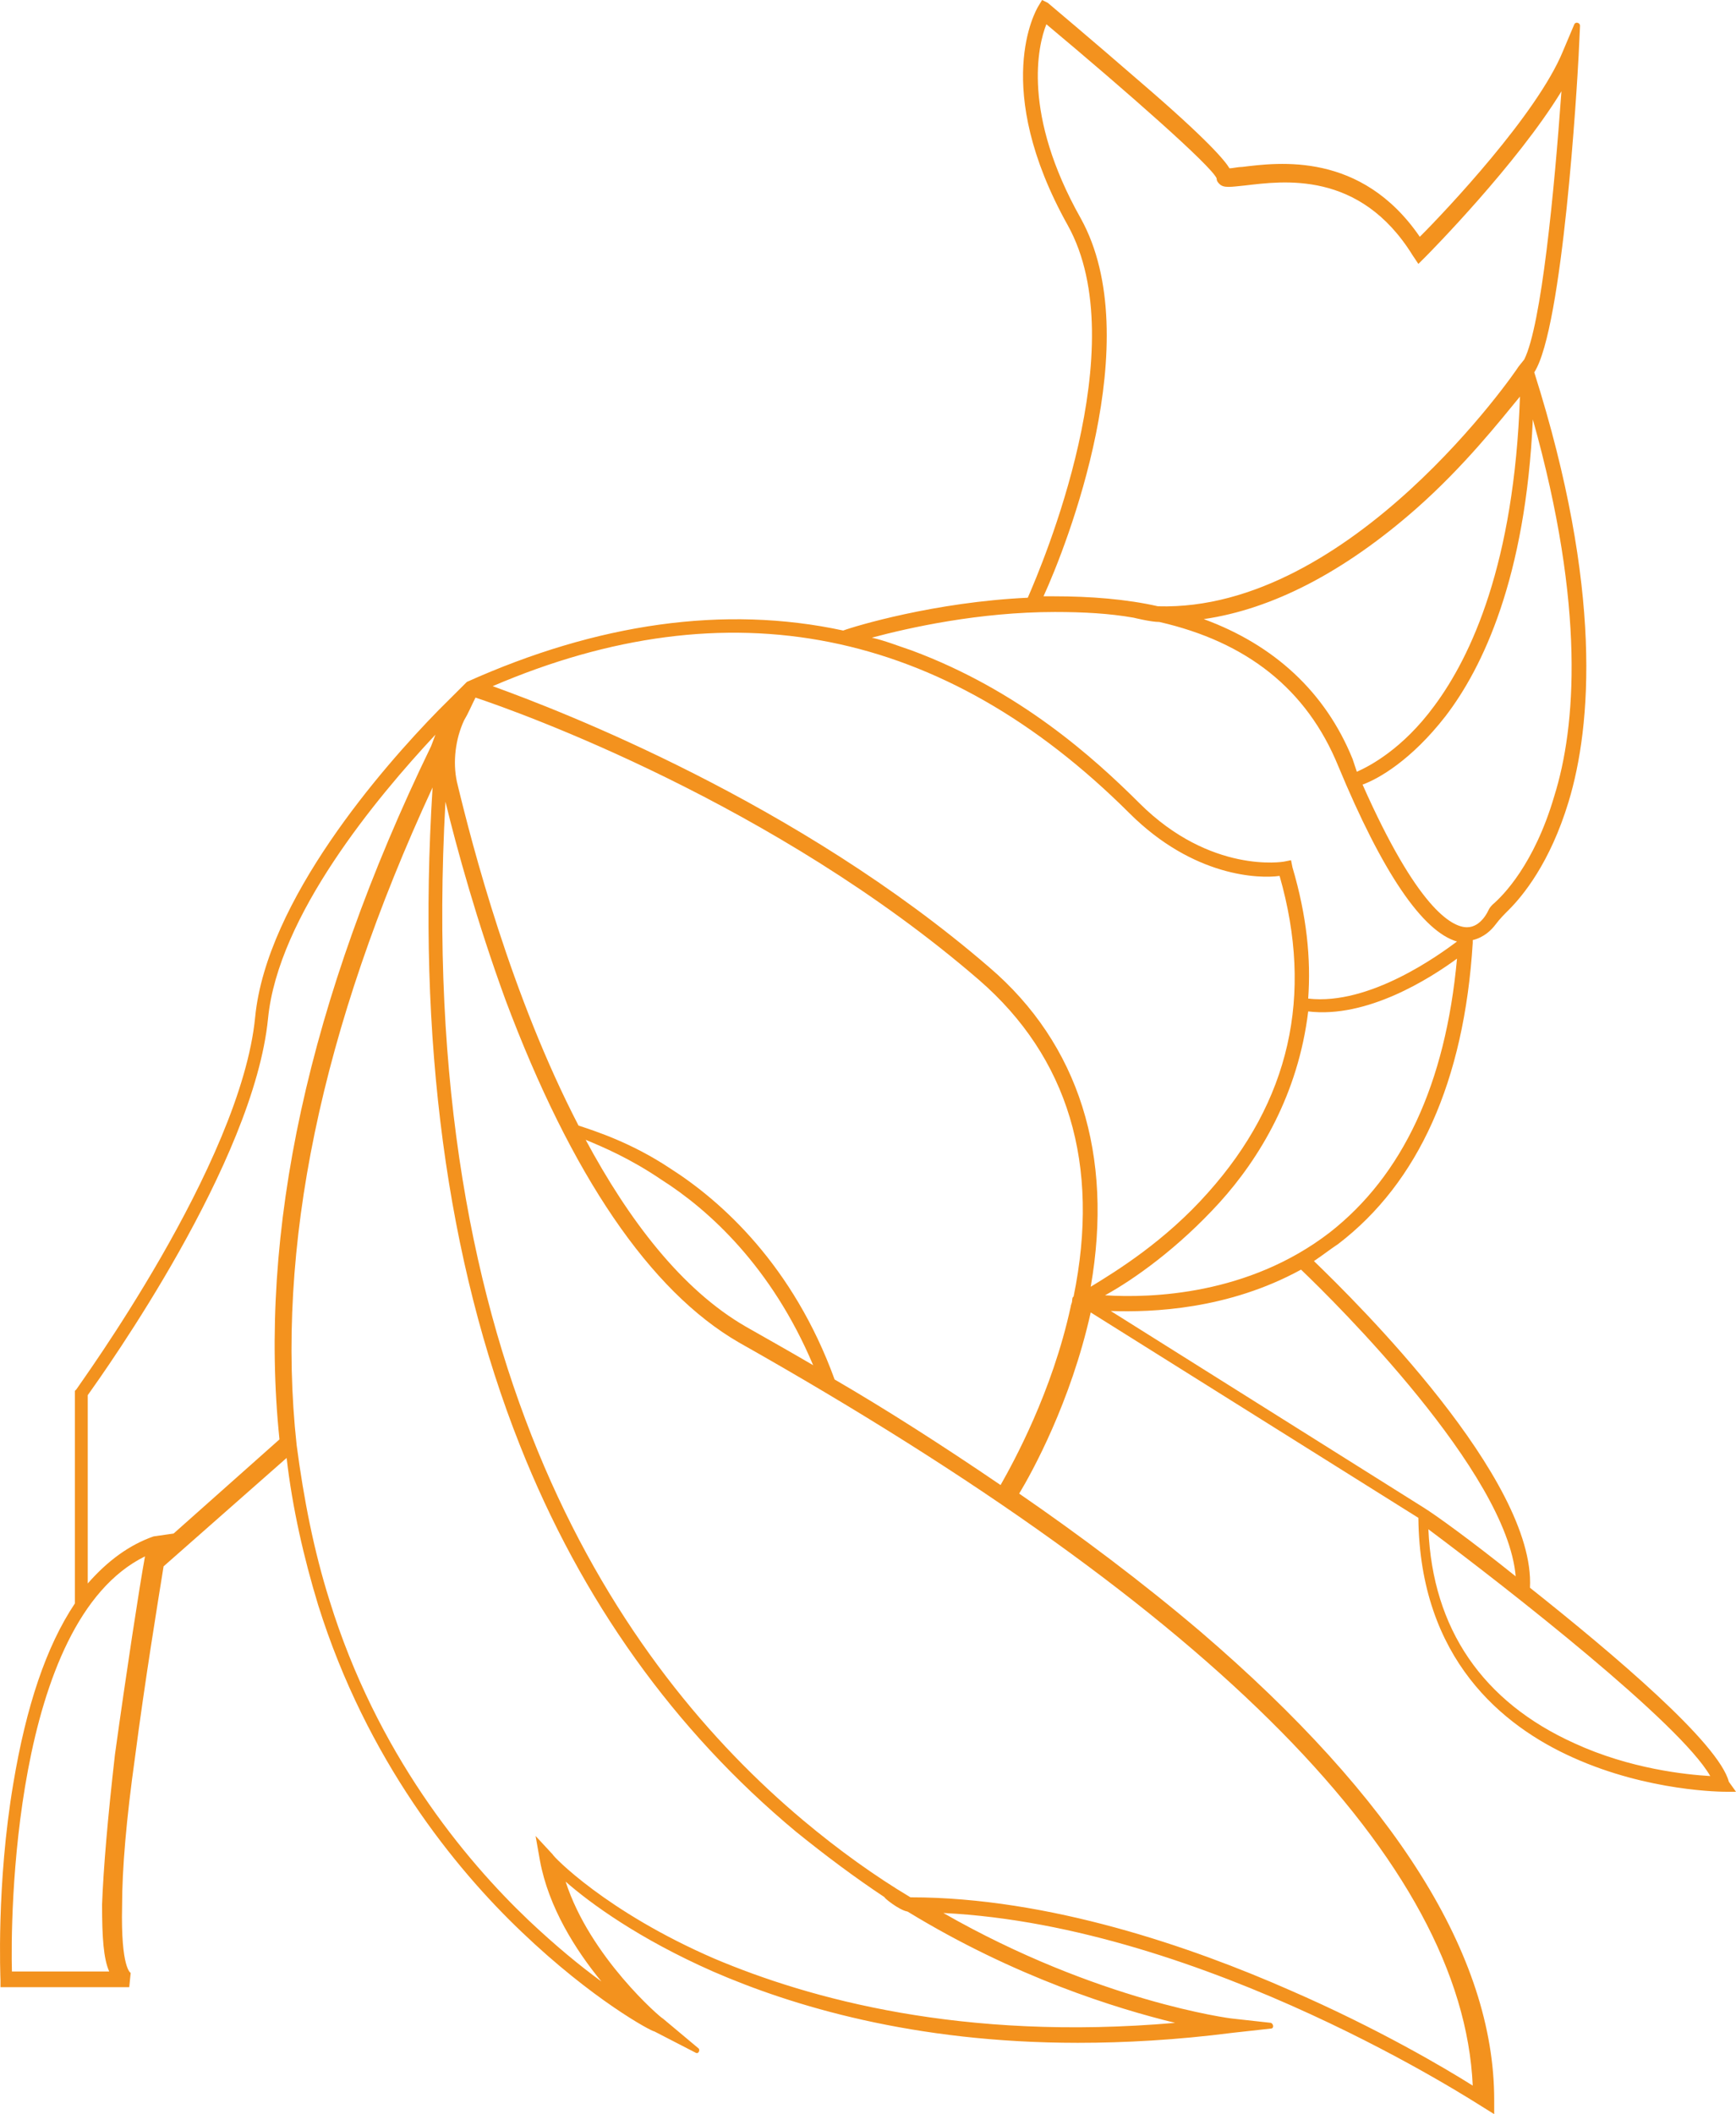 <?xml version="1.0" encoding="UTF-8"?> <svg xmlns="http://www.w3.org/2000/svg" width="294" height="358" viewBox="0 0 294 358" fill="none"> <path d="M292.788 301.715C291.092 295.193 273.404 280.216 259.108 268.862C260.077 250.503 229.788 220.549 222.519 213.544C223.973 212.578 225.185 211.611 226.638 210.645C240.208 200.258 247.962 183.107 249.415 159.675V159.192C251.354 158.709 252.565 157.501 253.292 156.534C254.019 155.568 254.746 154.843 255.473 154.119C257.896 151.703 262.5 146.147 265.65 135.76C269.527 122.957 271.465 99.766 259.835 63.049C264.681 55.56 267.104 14.252 267.346 9.421L267.588 4.348C267.588 3.865 266.862 3.623 266.619 4.107L264.681 8.696C260.319 19.325 244.812 35.752 240.45 40.1C230.515 25.606 216.462 27.538 210.404 28.263C209.677 28.263 208.708 28.505 208.223 28.505C207.496 27.297 204.831 23.915 192.715 13.528C185.204 7.005 177.45 0.483 177.45 0.483L176.481 0L175.754 1.208C175.512 1.691 167.758 14.736 180.842 38.167C192.231 58.7 176.481 95.66 174.058 101.216C158.308 101.941 144.738 106.047 142.8 106.772C122.688 102.424 101.123 105.564 79.073 115.468C78.588 115.951 77.135 117.401 74.954 119.575L74.227 120.3C64.777 129.962 45.15 152.428 43.212 172.236C40.788 197.117 13.165 234.802 12.923 235.285L12.681 235.526V271.52C7.835 278.767 4.442 288.912 2.262 301.957C-0.646 319.108 0.081 335.051 0.081 335.293V336.501H21.889L22.131 334.085C22.131 334.085 20.435 333.36 20.677 322.731C20.677 316.451 21.404 307.996 22.858 297.609C24.554 284.564 26.735 271.278 27.704 265.239L48.542 246.88C49.511 255.335 51.45 263.789 53.873 271.761C62.111 298.092 77.135 316.451 88.281 327.08C100.396 338.675 110.331 343.989 110.815 343.989L117.842 347.613C118.327 347.854 118.569 347.13 118.327 346.888L112.269 341.815C112.027 341.815 99.912 331.428 95.792 318.625C99.912 322.248 108.15 328.287 120.75 333.843C134.077 339.641 154.673 345.922 182.538 345.922C190.535 345.922 199.258 345.439 208.708 344.231L215.25 343.506C215.735 343.506 215.735 342.781 215.25 342.54L208.708 341.815C208.465 341.815 185.931 338.916 159.762 323.939C204.346 326.113 250.627 356.551 251.112 356.792L253.05 358V355.584C253.05 331.186 236.331 304.614 203.377 276.351C193.442 267.896 182.781 259.924 172.604 252.919C174.785 249.296 181.327 237.459 184.719 222.24L240.208 257.026C240.45 280.941 254.504 292.294 266.377 297.609C279.219 303.406 291.819 303.406 292.304 303.406H294L292.788 301.715ZM225.185 208.713C211.373 219.341 194.896 219.825 187.142 219.341C191.988 216.684 199.5 211.37 206.527 203.64C213.312 196.151 219.854 185.281 221.55 171.27C231.485 172.478 242.146 165.714 246.75 162.332C244.812 183.59 237.542 199.05 225.185 208.713ZM263.227 134.794C259.835 146.389 254.504 151.703 252.808 153.153C252.565 153.394 252.323 153.636 252.081 154.119C252.081 154.119 250.869 157.018 248.446 157.018C245.781 157.018 239.965 153.636 230.758 132.861C233.423 131.895 238.996 128.754 244.812 121.266C251.112 113.053 258.381 97.834 259.592 71.02C268.558 102.907 266.862 123.198 263.227 134.794ZM229.062 128.513C224.458 117.159 215.735 109.188 203.862 104.839C215.492 103.148 227.608 96.868 239.723 86.239C247.962 78.992 254.019 71.262 257.412 67.155C256.442 95.418 249.173 111.12 242.873 119.575C237.542 126.822 231.969 129.721 229.788 130.687C229.546 129.962 229.304 129.238 229.062 128.513ZM183.023 36.959C173.089 19.325 175.754 7.73 177.208 4.107C190.777 15.46 205.073 28.022 206.042 30.196C206.042 30.679 206.285 30.92 206.527 31.162C207.254 31.887 208.465 31.645 210.888 31.404C217.188 30.679 230.273 28.746 239.238 43.24L240.208 44.69L241.419 43.482C242.146 42.757 256.927 27.78 264.438 15.46C263.227 32.37 261.046 55.077 258.138 60.874L257.169 62.082C256.927 62.566 228.819 103.632 196.108 102.665C190.777 101.457 184.719 100.974 178.419 100.974C177.935 100.974 177.208 100.974 176.723 100.974C180.6 92.52 194.412 57.493 183.023 36.959ZM178.662 103.632C183.508 103.632 187.869 103.873 191.988 104.598C191.988 104.598 194.896 105.323 196.35 105.323C211.131 108.704 221.308 116.676 226.638 129.721C234.15 147.838 240.935 157.742 246.75 159.433C243.842 161.607 231.969 170.304 221.55 169.096C222.035 162.332 221.308 155.085 218.885 146.872L218.642 145.664L217.431 145.906C217.431 145.906 205.073 148.08 192.958 136.001C185.204 128.271 172.604 116.918 154.431 110.154C152.25 109.429 149.827 108.463 147.646 107.98C153.946 106.289 165.819 103.632 178.662 103.632ZM191.262 137.692C202.165 148.563 213.312 148.804 216.704 148.321C222.519 168.613 218.4 186.489 204.588 201.949C197.319 210.162 189.081 215.235 184.719 217.892C188.596 195.668 182.781 176.826 167.515 163.781C135.046 135.76 94.823 120.3 83.435 116.193C123.415 99.042 159.762 106.289 191.262 137.692ZM19.465 297.126C18.254 307.754 17.527 316.209 17.285 322.49C17.285 328.046 17.527 331.669 18.496 333.843H2.019C1.777 325.389 2.019 274.66 24.554 263.548C23.585 268.862 21.404 283.115 19.465 297.126ZM29.4 259.683L26.008 260.166C21.888 261.615 18.254 264.273 14.861 268.138V236.251C17.769 232.144 42.969 196.876 45.392 172.478C47.088 155.085 63.808 135.035 73.742 124.406L73.015 126.339C52.177 169.337 43.696 208.713 47.331 243.74L29.4 259.683ZM199.015 342.54C162.912 345.68 136.985 338.433 120.992 331.669C102.577 323.698 93.612 314.277 93.612 314.035L90.704 310.895L91.431 315.001C92.885 322.973 97.489 330.22 101.85 335.534C98.215 332.877 94.096 329.495 89.492 325.147C78.588 314.76 63.808 296.884 55.812 271.036C53.146 262.582 51.45 253.885 50.238 244.706C46.604 211.37 54.358 174.169 73.258 133.344C70.592 176.101 75.681 213.544 88.038 244.706C98.458 271.036 114.208 293.019 134.804 310.17C139.892 314.277 144.738 317.9 149.827 321.282C149.585 321.282 152.25 323.456 153.704 323.698C171.877 334.81 189.081 340.124 199.015 342.54ZM249.415 353.169C244.812 350.27 233.423 343.506 218.4 336.984C201.923 329.737 177.692 321.282 154.188 321.282C148.131 317.659 142.073 313.31 136.015 308.238C105.242 282.39 70.108 231.903 75.439 135.76C77.377 143.731 80.769 156.051 85.615 169.337C96.761 199.05 110.088 218.617 125.112 227.313C206.042 272.969 247.719 315.484 249.415 353.169ZM99.185 193.011C102.092 194.219 106.696 196.151 112.027 199.775C120.023 204.848 130.685 214.51 137.712 231.178C133.592 228.762 129.715 226.588 126.323 224.656C115.419 218.375 106.454 206.538 99.185 193.011ZM169.454 251.47C159.519 244.706 150.069 238.667 141.346 233.594C134.319 214.269 122.204 203.398 113.481 197.842C106.938 193.494 100.881 191.561 97.973 190.595C86.585 168.613 80.042 143.49 77.377 132.378C76.65 128.996 77.135 125.131 78.588 121.991C79.315 120.783 79.8 119.575 80.527 118.126C87.796 120.541 131.169 136.001 165.819 165.955C180.842 179 186.415 197.117 181.812 219.583C181.569 219.583 181.569 220.308 181.569 220.308C181.569 220.549 181.327 221.032 181.327 221.274C178.177 235.768 171.635 247.605 169.454 251.47ZM241.177 255.335L188.112 221.999C195.138 222.24 207.981 221.757 220.338 214.993C226.154 220.549 255.231 249.296 256.685 266.93C249.173 260.891 243.115 256.543 241.177 255.335ZM266.619 295.193C251.112 288.188 242.631 275.868 241.904 258.958C255.473 269.104 284.55 291.811 289.638 300.749C285.519 300.507 276.069 299.541 266.619 295.193Z" fill="#F3921E"></path> </svg> 